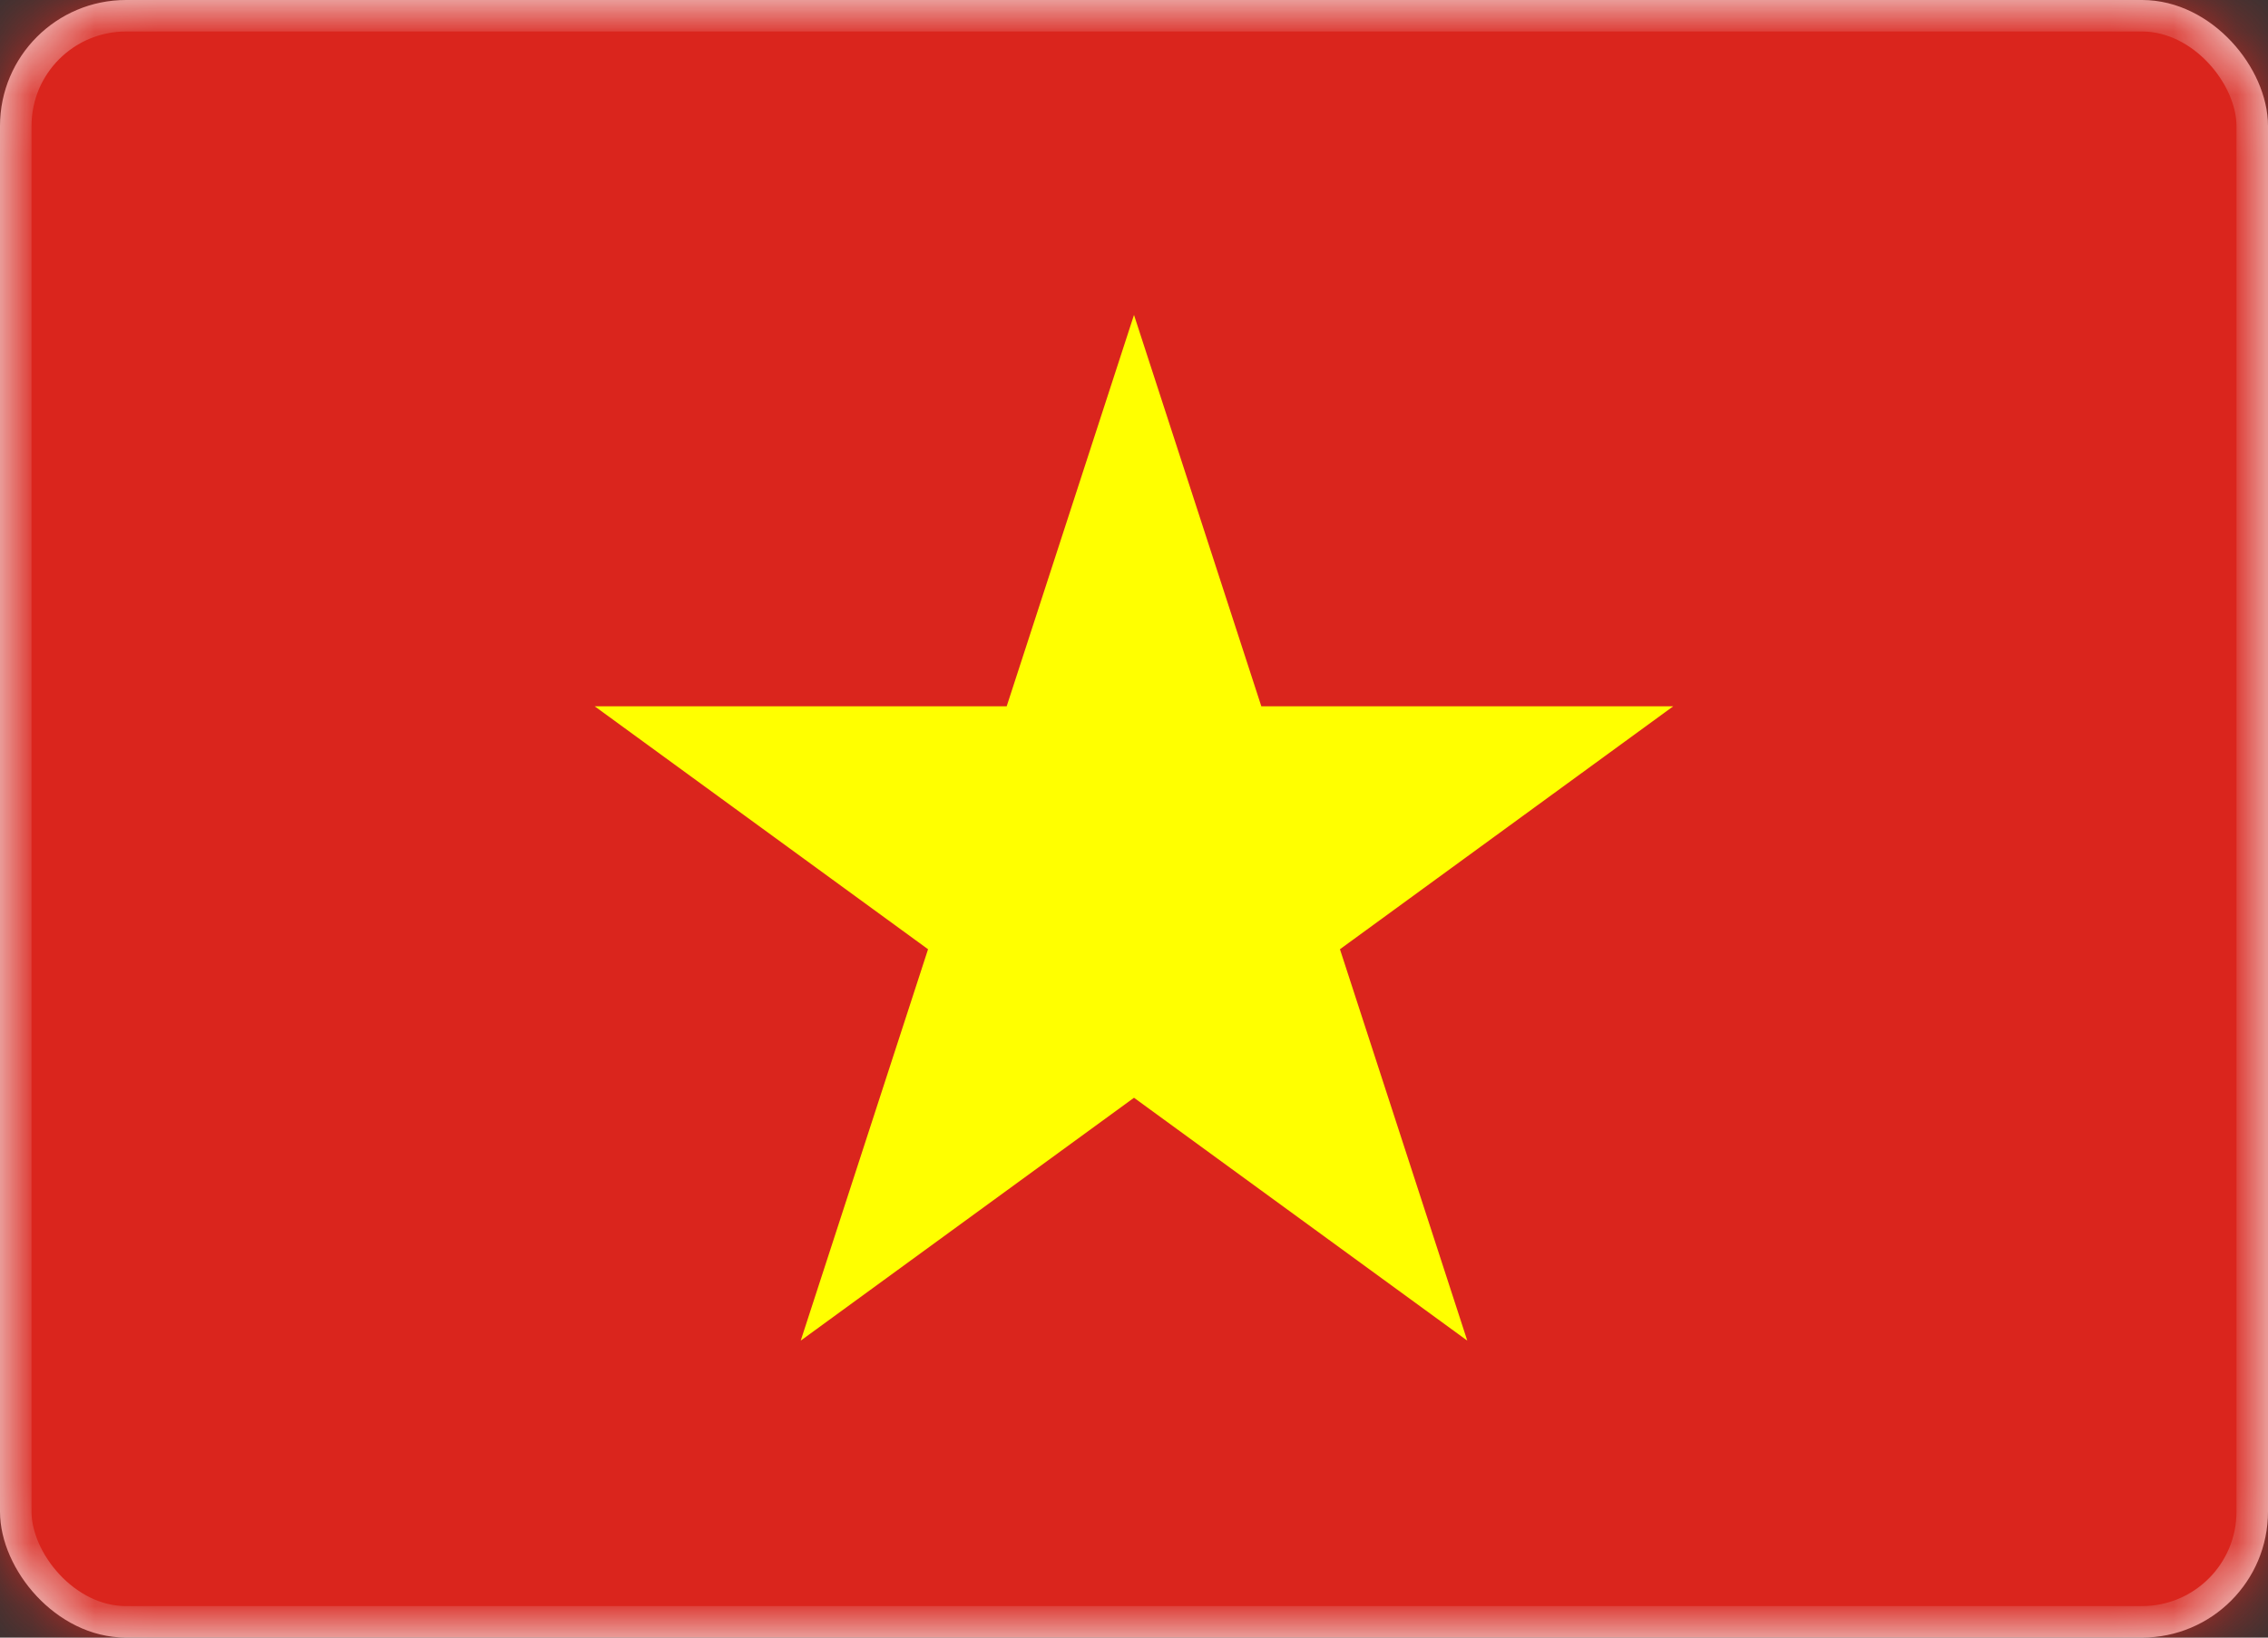 <svg preserveAspectRatio="none" width="100%" height="100%" overflow="visible" style="display: block;" viewBox="0 0 36 26" fill="none" xmlns="http://www.w3.org/2000/svg">
<rect x="0" y="0" width="36" height="26" fill="#333333" stroke="none"/>
<g id="flags / VN">
<rect id="Mask" x="0.25" y="0.25" width="35.5" height="25.5" rx="1.75" fill="#DA251D" stroke="#F5F5F5" stroke-width="0.5"/>
<mask id="mask0_vn" style="mask-type:luminance" maskUnits="userSpaceOnUse" x="0" y="0" width="36" height="26">
<rect id="Mask_2" x="0.25" y="0.25" width="35.5" height="25.5" rx="1.75" fill="white" stroke="white" stroke-width="0.5"/>
</mask>
<g mask="url(#mask0_vn)">
<rect width="36" height="26" fill="#DA251D"/>
<path id="Star" d="M18 5L20.021 11.214H26.559L21.269 15.071L23.29 21.285L18 17.429L12.71 21.285L14.731 15.071L9.44 11.214H15.979L18 5Z" fill="#FFFF00"/>
</g>
</g>
</svg>
